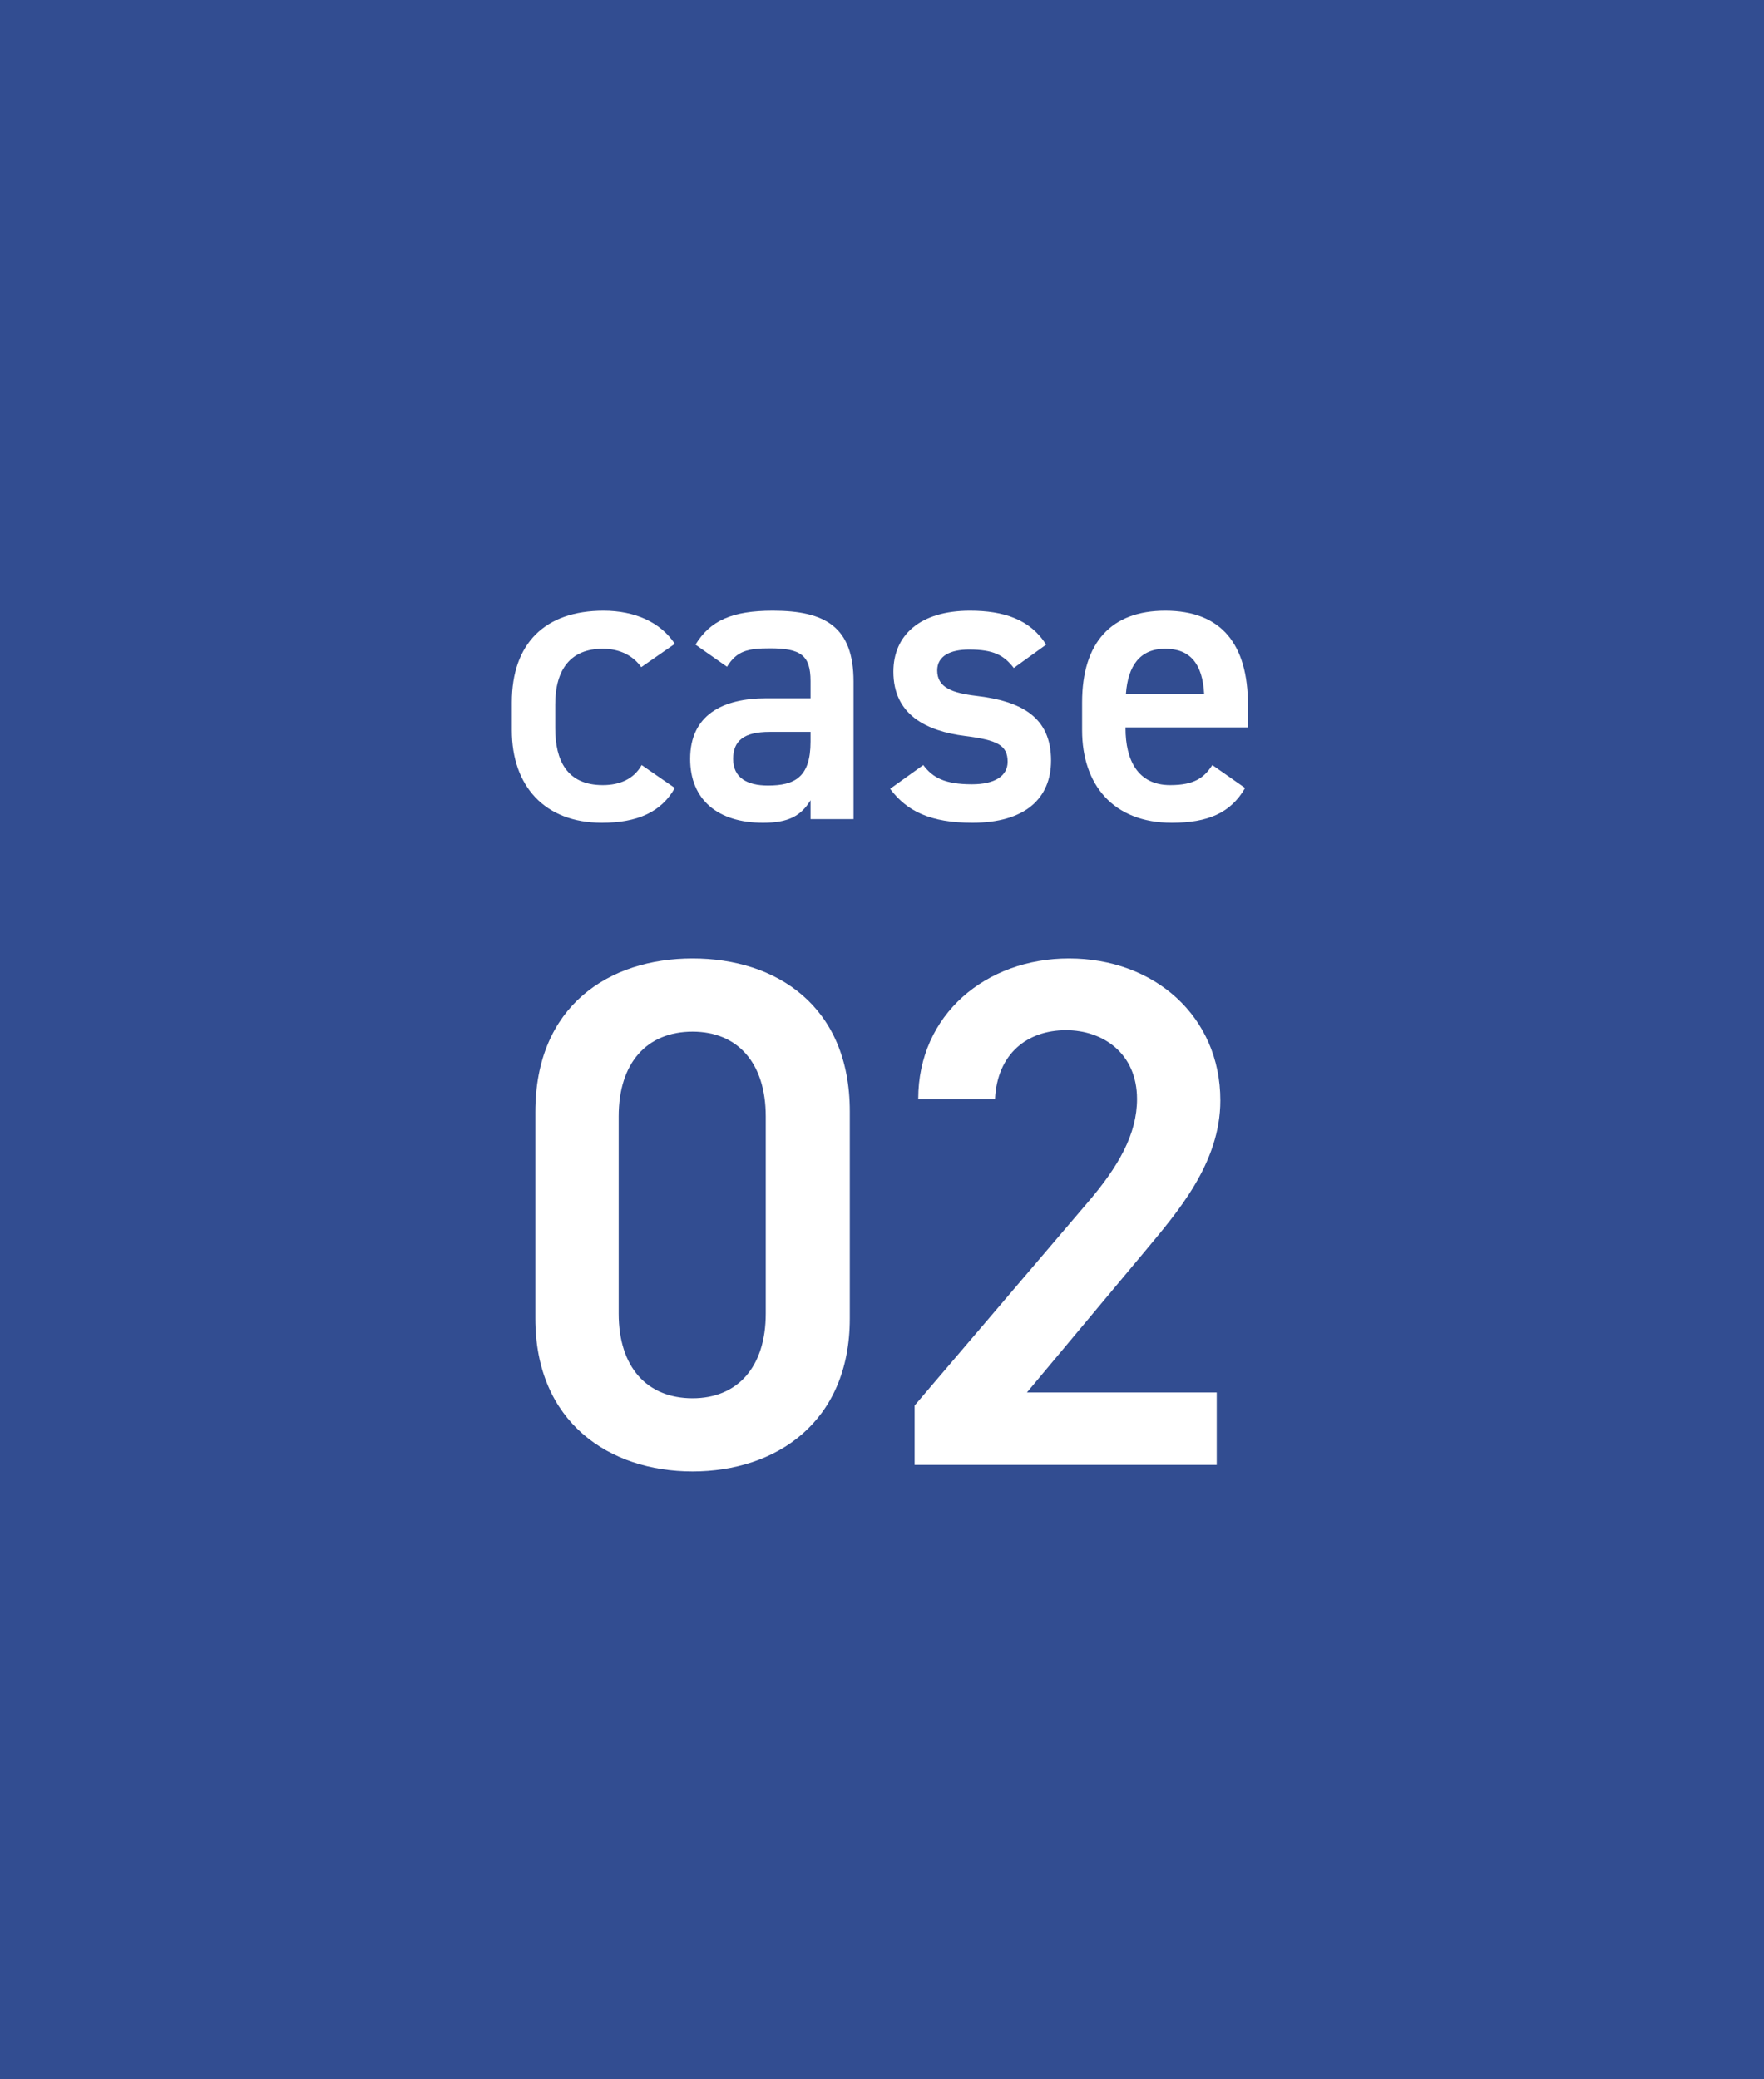 <svg width="112" height="132" viewBox="0 0 112 132" fill="none" xmlns="http://www.w3.org/2000/svg">
<rect width="112" height="132" fill="#324D91"/>
<path d="M40.74 48.568C40.246 49.452 39.362 49.842 38.27 49.842C35.982 49.842 35.254 48.256 35.254 46.228V44.72C35.254 42.484 36.242 41.184 38.27 41.184C39.388 41.184 40.22 41.652 40.714 42.354L42.846 40.872C41.936 39.494 40.298 38.766 38.322 38.766C34.604 38.766 32.498 40.846 32.498 44.59V46.358C32.498 49.894 34.578 52.234 38.218 52.234C40.454 52.234 41.988 51.558 42.846 50.024L40.74 48.568Z" fill="white"/>
<path d="M43.819 48.178C43.819 50.778 45.587 52.234 48.447 52.234C50.033 52.234 50.839 51.818 51.463 50.804V52H54.193V43.264C54.193 39.806 52.399 38.766 49.071 38.766C46.497 38.766 45.093 39.39 44.157 40.924L46.159 42.328C46.783 41.314 47.485 41.158 48.889 41.158C50.839 41.158 51.463 41.6 51.463 43.238V44.33H48.655C45.873 44.33 43.819 45.396 43.819 48.178ZM51.463 47.086C51.463 49.348 50.449 49.868 48.759 49.868C47.433 49.868 46.549 49.374 46.549 48.178C46.549 47.034 47.225 46.462 48.863 46.462H51.463V47.086Z" fill="white"/>
<path d="M66.421 40.924C65.407 39.312 63.717 38.766 61.585 38.766C58.413 38.766 56.723 40.326 56.723 42.64C56.723 45.37 58.803 46.41 61.273 46.722C63.301 46.982 63.977 47.294 63.977 48.36C63.977 49.27 63.145 49.79 61.715 49.79C59.999 49.79 59.219 49.374 58.621 48.568L56.515 50.076C57.581 51.506 59.089 52.234 61.741 52.234C65.095 52.234 66.733 50.674 66.733 48.282C66.733 45.526 64.861 44.512 61.975 44.174C60.467 43.992 59.505 43.654 59.505 42.562C59.505 41.626 60.363 41.236 61.533 41.236C63.093 41.236 63.743 41.6 64.367 42.406L66.421 40.924Z" fill="white"/>
<path d="M76.973 48.568C76.453 49.374 75.829 49.842 74.295 49.842C72.241 49.842 71.461 48.256 71.461 46.228V46.176H79.235V44.746C79.235 40.898 77.545 38.766 73.983 38.766C70.577 38.766 68.705 40.768 68.705 44.59V46.358C68.705 49.816 70.681 52.234 74.399 52.234C76.687 52.234 78.143 51.61 79.053 50.024L76.973 48.568ZM73.983 41.184C75.569 41.184 76.349 42.146 76.453 44.044H71.487C71.617 42.276 72.371 41.184 73.983 41.184Z" fill="white"/>
<path d="M53.955 83.708V70.552C53.955 63.836 49.263 60.846 43.973 60.846C38.683 60.846 33.991 63.836 33.991 70.598V83.708C33.991 90.286 38.683 93.414 43.973 93.414C49.263 93.414 53.955 90.286 53.955 83.708ZM48.619 70.874V83.386C48.619 86.79 46.825 88.768 43.973 88.768C41.075 88.768 39.281 86.79 39.281 83.386V70.874C39.281 67.47 41.075 65.492 43.973 65.492C46.825 65.492 48.619 67.47 48.619 70.874Z" fill="white"/>
<path d="M77.252 88.4H65.2L72.698 79.43C74.722 76.992 77.482 73.864 77.482 69.862C77.482 64.526 73.296 60.846 67.868 60.846C62.624 60.846 58.3 64.388 58.3 69.77H63.176C63.314 66.918 65.2 65.4 67.684 65.4C70.03 65.4 72.192 66.872 72.192 69.77C72.192 71.978 71.042 74.048 68.972 76.44L58.07 89.228V93H77.252V88.4Z" fill="white"/>
</svg>
